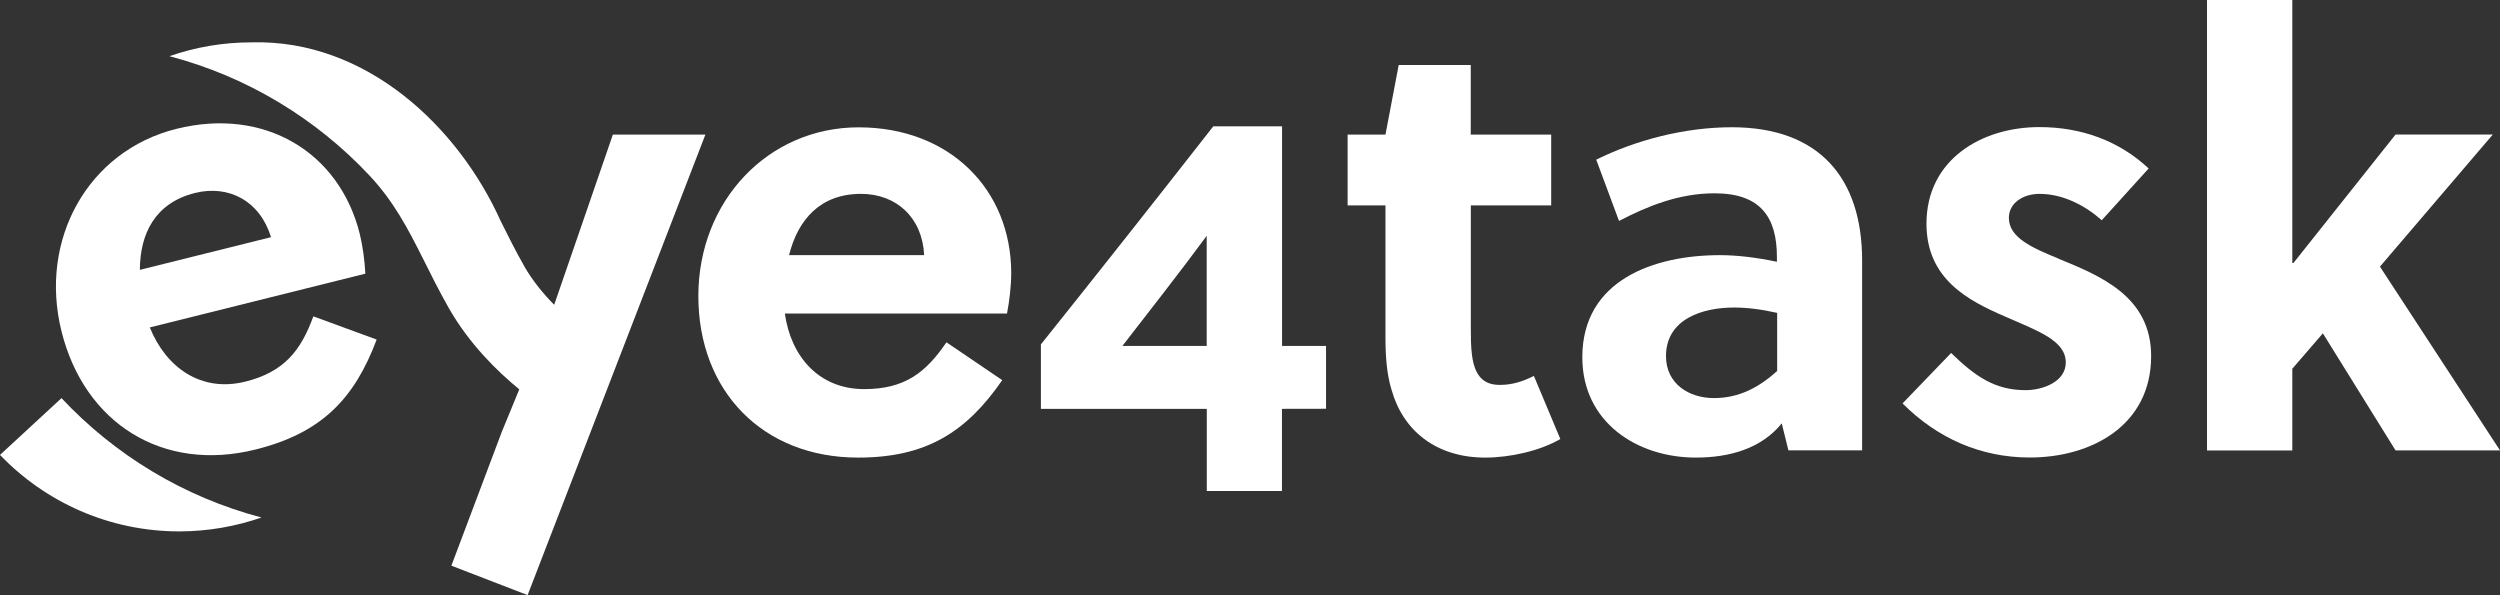 <?xml version="1.0" encoding="UTF-8"?><svg id="b" xmlns="http://www.w3.org/2000/svg" width="309.23" height="73.6" viewBox="0 0 309.23 73.6"><rect x="0" y="0" width="309.23" height="73.6" fill="#333333" stroke="none"/><g id="c"><path d="M30.31,47.21c-5.41,1.34-9.76-1.71-11.78-6.71l26.66-6.65c-.08-1.59-.32-3.44-.7-4.96-2.53-10.09-11.79-15.67-22.68-12.95-10.89,2.72-17.04,13.65-14.2,25.05,2.85,11.4,12.55,17.47,24,14.61,8.15-2.03,12.22-6.25,14.98-13.6l-7.83-2.87c-1.55,4.22-3.57,6.87-8.47,8.09ZM24.11,23.87c4.19-1.04,8.05.98,9.41,5.47h-.01l-16.21,4.04c.02-4.53,1.92-8.29,6.82-9.51Z" fill="#fff"/><path d="M75.81,16.64l-7.26,21.06c-1.34-1.35-2.69-2.98-3.76-4.86h.01c-1.07-1.87-1.99-3.74-2.89-5.54-5.22-11.58-16.58-22.46-30.81-22.06-3.55,0-6.96.6-10.14,1.71,9.62,2.53,18.15,7.73,24.75,14.77,2.95,3.15,4.68,6.42,6.64,10.33.96,1.93,1.96,3.93,3.17,6.07,2.52,4.41,5.96,7.79,8.71,10.04l-2.16,5.25-6.24,16.56,9.43,3.64,21.99-56.96h-11.43Z" fill="#fff"/><path d="M106.21,15.75c-11.22,0-19.83,9.13-19.83,20.87s7.95,19.98,19.76,19.98c8.4,0,13.37-3.12,17.83-9.58l-6.9-4.68c-2.53,3.71-5.12,5.79-10.18,5.79-5.57,0-9.06-4-9.81-9.35h27.48c.3-1.57.52-3.43.52-4.98,0-10.4-7.65-18.05-18.87-18.05ZM97.6,31.56c1.1-4.39,3.85-7.58,8.91-7.58,4.32,0,7.58,2.89,7.8,7.58h-16.71Z" fill="#fff"/><path d="M185.49,47.61c-2.23,0-3.12-1.41-3.42-3.71-.14-1.11-.14-2.16-.14-3.34v-15.15h9.94v-8.76h-9.95v-8.61h-8.91l-1.64,8.61h-4.68v8.76h4.68v16.26c0,2.3.15,4.6.75,6.53,1.41,5.05,5.5,8.4,11.59,8.4,3.05,0,6.76-.82,9.29-2.3l-3.27-7.8c-1.34.66-2.6,1.11-4.23,1.11Z" fill="#fff"/><polygon points="221.21 55.71 221.21 55.69 221.2 55.69 221.21 55.71" fill="#fff"/><path d="M214.22,15.74c-5.79,0-11.8,1.55-16.78,4.01l2.82,7.58c3.42-1.78,7.35-3.42,11.81-3.42,5.72,0,7.72,2.98,7.72,7.88v.59c-2.46-.52-4.9-.82-7.06-.82-8.1,0-17.01,3.05-17.01,12.63,0,8.03,6.76,12.41,14.04,12.41,4.16,0,8.1-1.11,10.63-4.23l.82,3.33h9.12v-23.47c0-10.18-5.28-16.49-16.12-16.49ZM219.81,45.9c-2.23,2-4.68,3.34-7.8,3.34s-5.94-1.78-5.94-5.19c0-4.6,4.53-6.01,8.4-6.01,1.64,0,3.34.21,5.35.66v7.2Z" fill="#fff"/><path d="M254.65,32c-3.27-1.34-6.17-2.6-6.17-5.05,0-1.85,1.78-2.97,3.78-2.97,2.97,0,5.72,1.49,7.72,3.27v-.02l5.79-6.39c-3.64-3.42-8.33-5.12-13.52-5.12-7.13,0-13.96,4.01-13.96,11.95,0,6.83,5.12,9.51,9.81,11.52,3.85,1.71,7.42,2.89,7.42,5.65,0,2.37-2.82,3.42-4.98,3.42-3.78,0-6.24-1.71-9.2-4.6l-6.01,6.24c4.32,4.32,9.67,6.69,15.75,6.69,7.58,0,15-3.94,15-12.55,0-7.42-6.38-9.95-11.43-12.03Z" fill="#fff"/><polygon points="294.38 32.98 308.34 16.64 296.31 16.64 283.68 32.53 283.54 32.53 283.54 0 272.99 0 272.99 55.72 283.54 55.72 283.54 45.61 287.32 41.23 296.31 55.71 309.23 55.71 294.38 32.98" fill="#fff"/><path d="M7.6,49.25l-7.6,7.02c5.61,5.84,13.48,9.46,22.21,9.46h0c3.55-.01,6.96-.62,10.14-1.72-9.62-2.53-18.15-7.73-24.75-14.77Z" fill="#fff"/><path d="M158.57,15.63h-8.5c-6.91,8.84-14.09,17.93-21.32,26.97v7.97h20.52v10.16h9.3v-10.16h.01s5.44-.01,5.44-.01v-7.77h-5.44V15.63ZM149.26,42.79h-10.43c3.19-4.12,7.1-9.1,10.43-13.62v13.62Z" fill="#fff"/></g></svg>